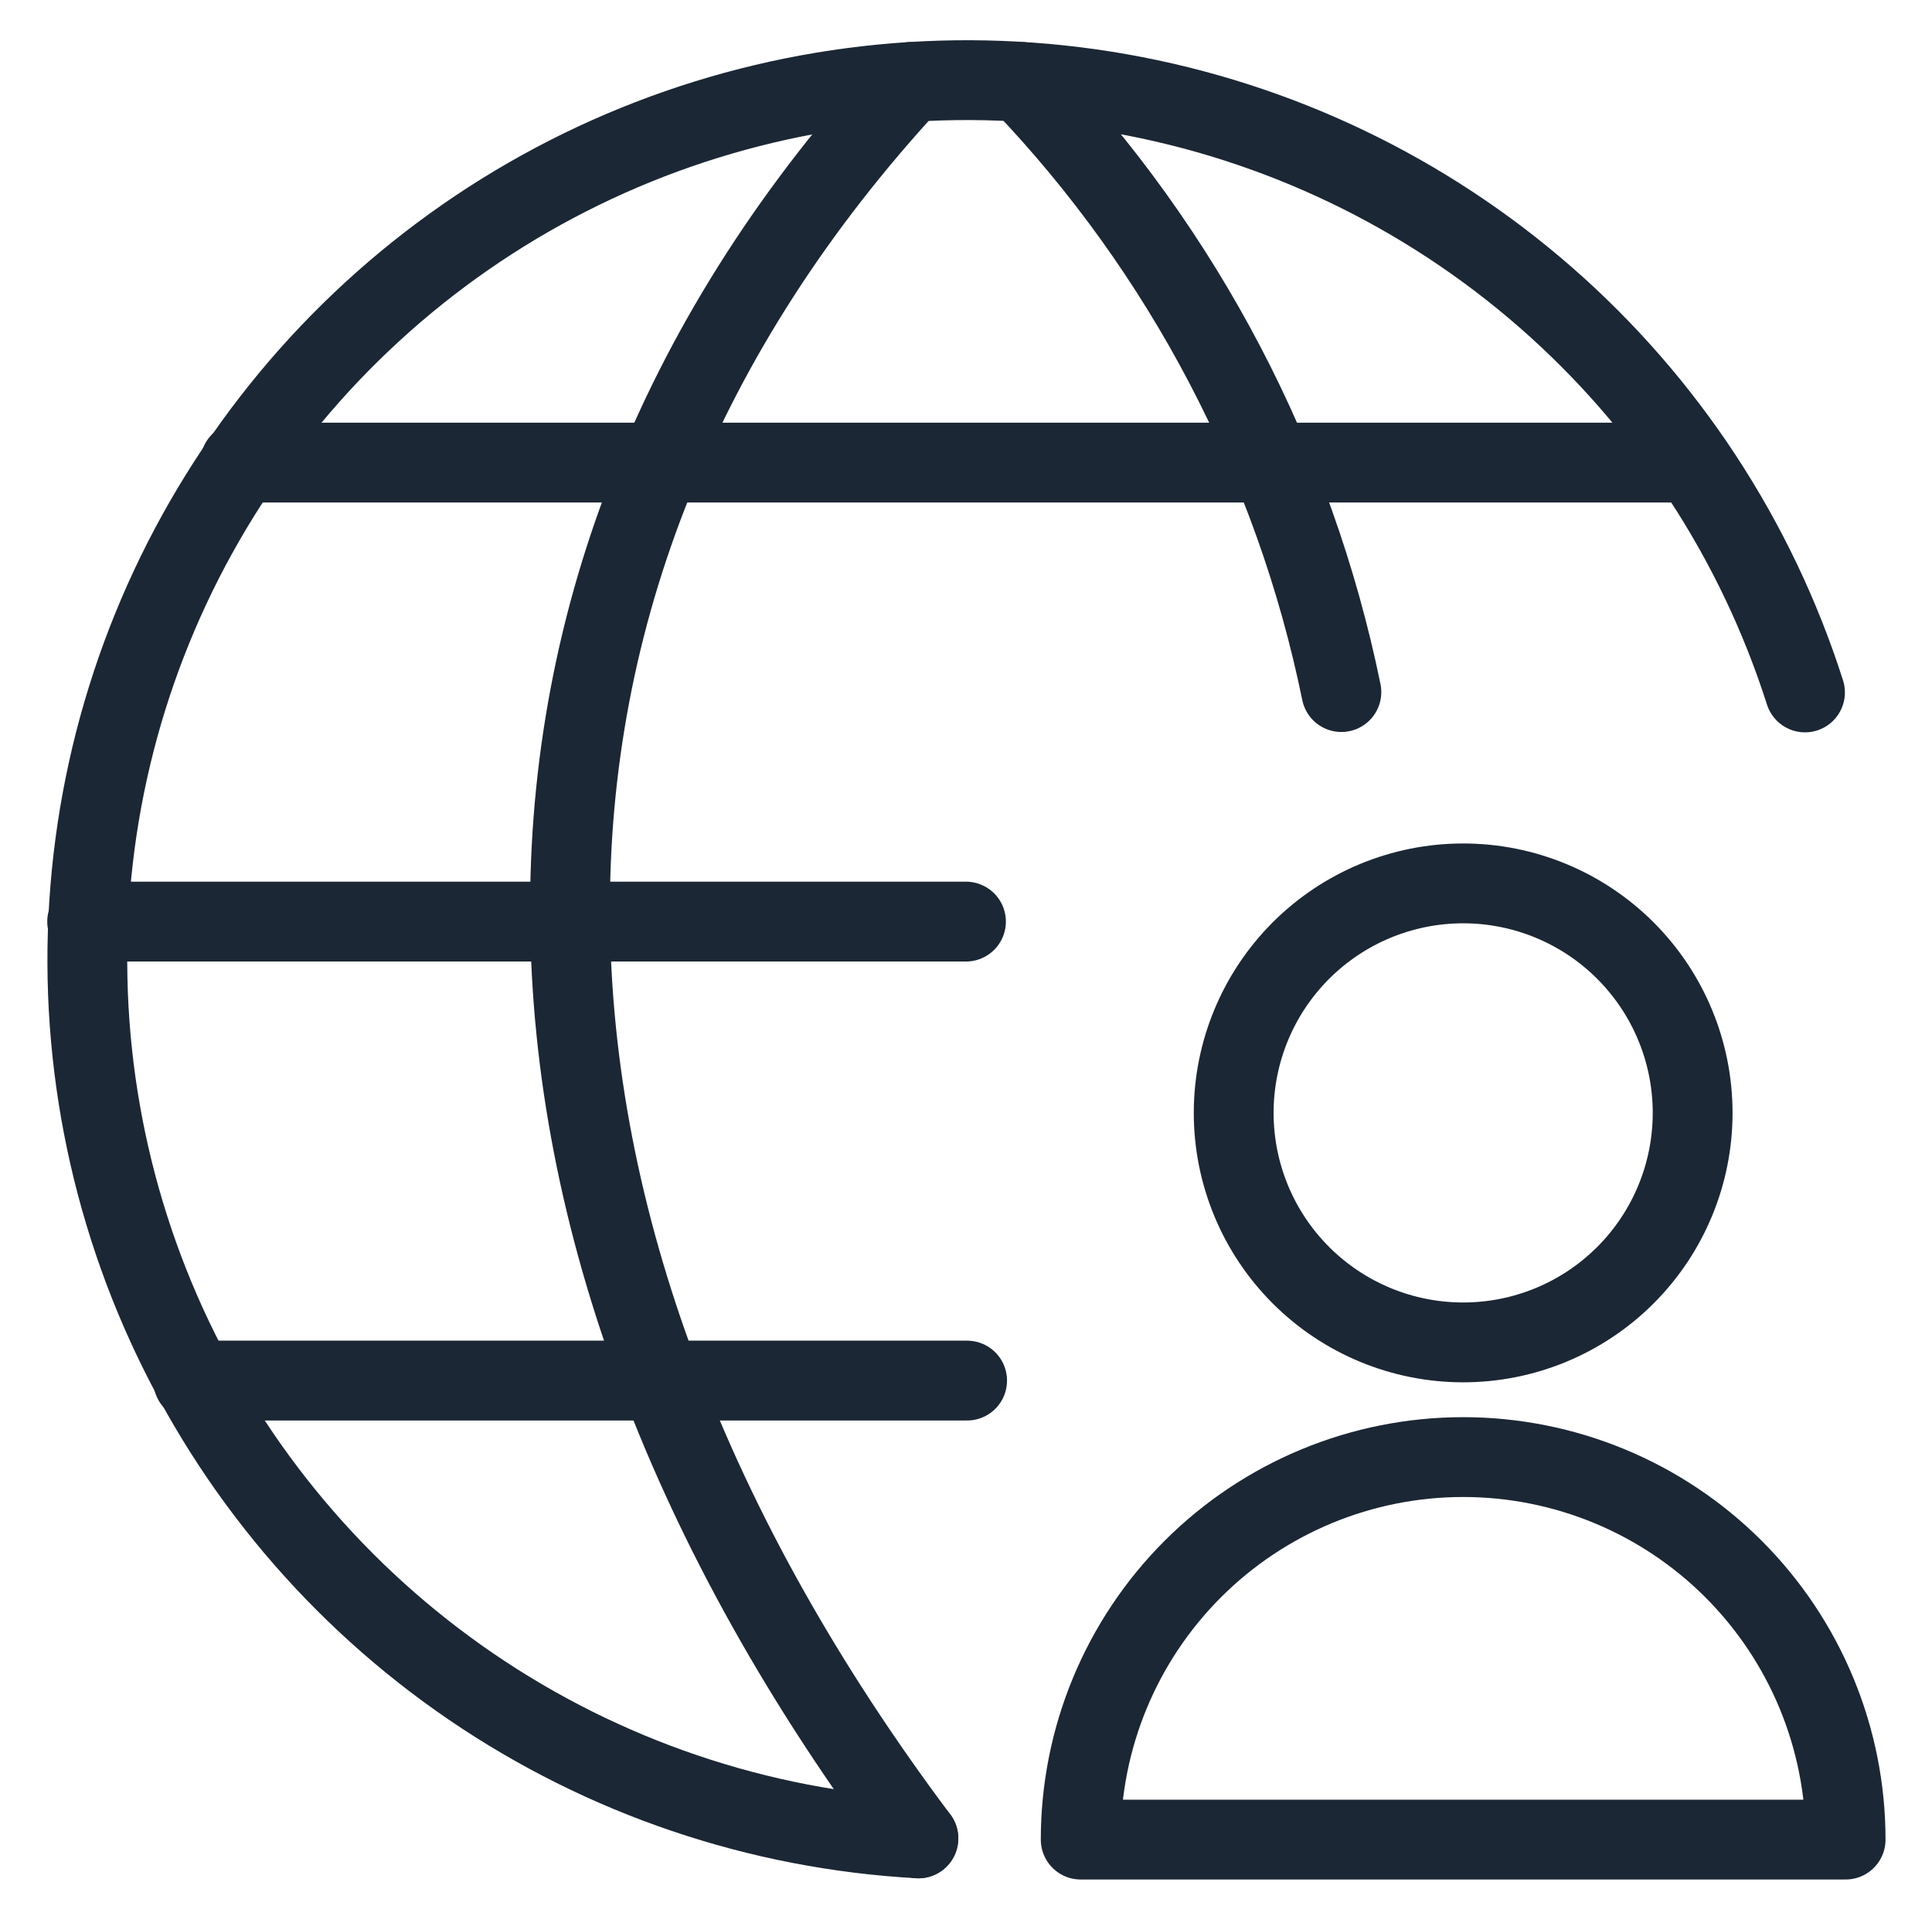 <svg width="211" height="210" viewBox="0 0 211 210" fill="none" xmlns="http://www.w3.org/2000/svg">
<path d="M21.105 150.756H105.621" stroke="#1C2735" stroke-width="8.717" stroke-linecap="round" stroke-linejoin="round"/>
<path d="M26.233 50.513H184.823" stroke="#1C2735" stroke-width="8.717" stroke-linecap="round" stroke-linejoin="round"/>
<path d="M105.497 100.636H9.519" stroke="#1C2735" stroke-width="8.717" stroke-linecap="round" stroke-linejoin="round"/>
<path d="M100.299 200.745C82.812 199.777 65.923 194.047 51.457 184.176C36.991 174.305 25.498 160.667 18.222 144.737C10.946 128.807 8.162 111.191 10.173 93.793C12.183 76.396 18.911 59.879 29.629 46.028C40.347 32.178 54.647 21.52 70.983 15.208C87.319 8.897 105.07 7.17 122.316 10.216C139.563 13.262 155.648 20.965 168.834 32.491C182.019 44.017 191.804 58.928 197.129 75.612" stroke="#1C2735" stroke-width="8.717" stroke-linecap="round" stroke-linejoin="round"/>
<path d="M99.39 8.959C49.267 63.259 50.177 133.917 100.3 200.748" stroke="#1C2735" stroke-width="8.717" stroke-linecap="round" stroke-linejoin="round"/>
<path d="M111.594 8.959C129.269 27.434 141.368 50.525 146.496 75.573" stroke="#1C2735" stroke-width="8.717" stroke-linecap="round" stroke-linejoin="round"/>
<path d="M201.566 200.879C201.566 189.801 197.165 179.177 189.332 171.344C181.499 163.51 170.875 159.11 159.797 159.11C148.719 159.11 138.095 163.51 130.261 171.344C122.428 179.177 118.027 189.801 118.027 200.879H201.566Z" stroke="#1C2735" stroke-width="8.717" stroke-linecap="round" stroke-linejoin="round"/>
<path d="M134.735 121.526C134.735 128.173 137.376 134.547 142.076 139.247C146.776 143.947 153.15 146.587 159.797 146.587C166.444 146.587 172.818 143.947 177.518 139.247C182.218 134.547 184.859 128.173 184.859 121.526C184.859 114.879 182.218 108.504 177.518 103.804C172.818 99.105 166.444 96.464 159.797 96.464C153.15 96.464 146.776 99.105 142.076 103.804C137.376 108.504 134.735 114.879 134.735 121.526Z" stroke="#1C2735" stroke-width="8.717" stroke-linecap="round" stroke-linejoin="round"/>
</svg>
